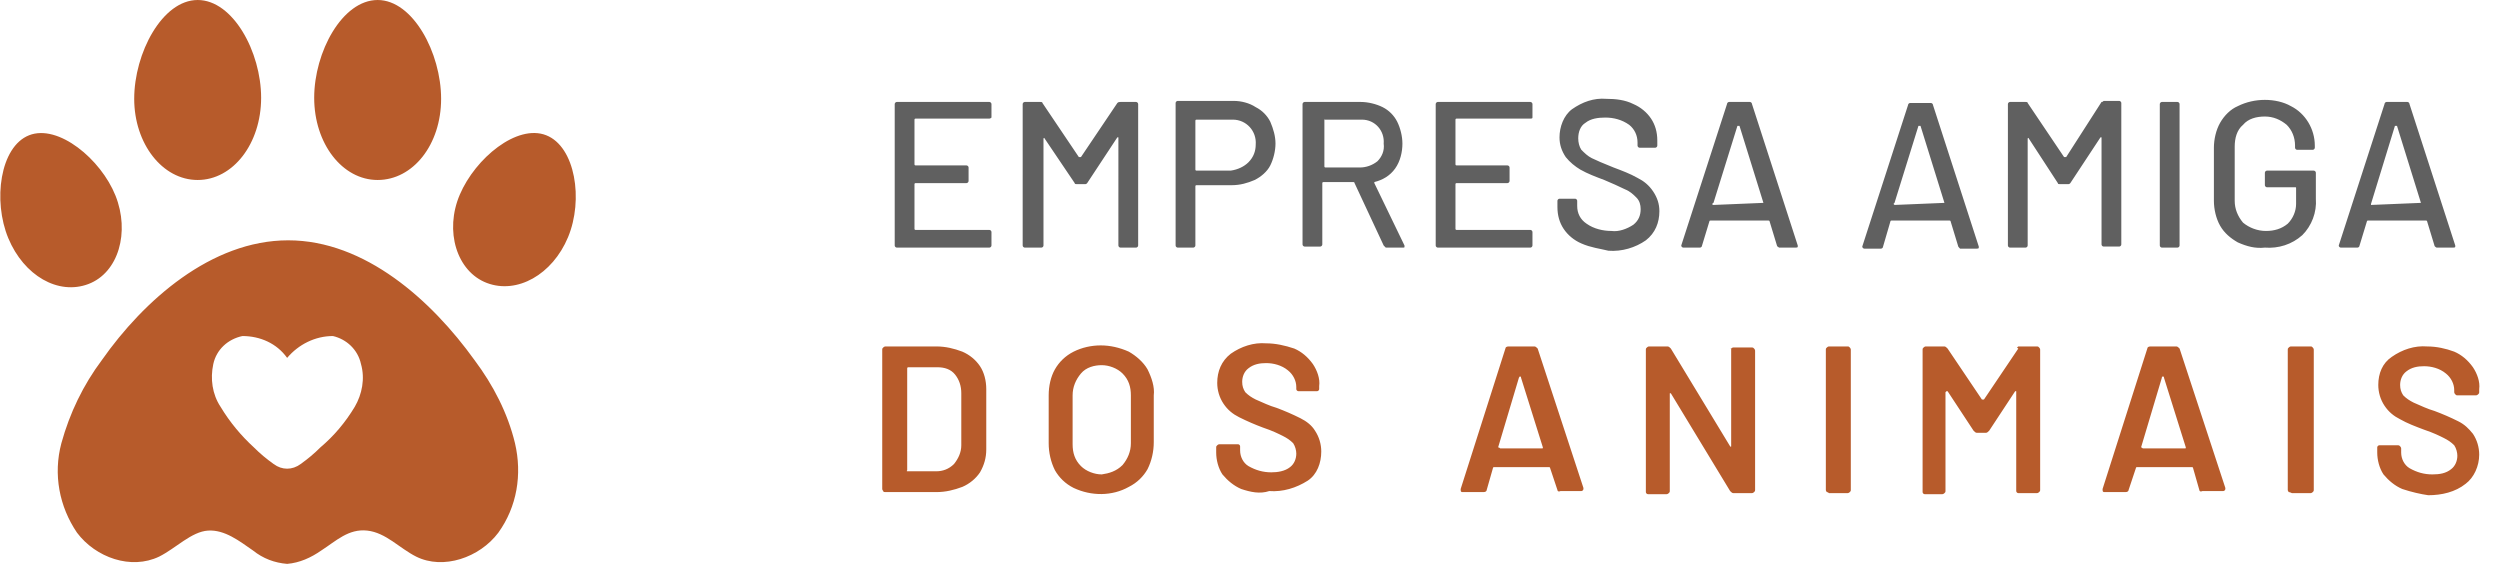 <?xml version="1.0" encoding="utf-8"?>
<!-- Generator: Adobe Illustrator 25.2.1, SVG Export Plug-In . SVG Version: 6.00 Build 0)  -->
<svg version="1.1" id="Camada_1" xmlns="http://www.w3.org/2000/svg" xmlns:xlink="http://www.w3.org/1999/xlink" x="0px" y="0px"
	 viewBox="0 0 240.3 54.2" style="enable-background:new 0 0 240.3 54.2;" xml:space="preserve">
<style type="text/css">
	.st0{fill:#B75B2B;}
	.st1{fill:#606060;}
</style>
<path class="st0" d="M36.3,0c3.4,0,6.1,5.1,6.1,9.5s-2.7,7.8-6.1,7.8s-6.1-3.5-6.1-7.9S32.9,0,36.3,0z M12.9,9.5
	c0,4.3,2.7,7.8,6.1,7.8s6.1-3.5,6.1-7.9S22.4,0,19,0S12.9,5.1,12.9,9.5z M8.5,27.3c2.9-1.1,4-5,2.6-8.5S5.6,11.9,2.8,13
	s-3.5,6.3-2,9.9S5.6,28.4,8.5,27.3z M52.5,13c-2.8-1.1-6.8,2.2-8.3,5.7s-0.3,7.4,2.6,8.5s6.3-0.8,7.8-4.4S55.3,14.1,52.5,13z
	 M47.9,51.2c-1.8,2.4-5.3,3.6-7.9,2.3c-1.6-0.8-2.9-2.3-4.7-2.5s-3,1-4.4,1.9c-1,0.7-2.1,1.2-3.3,1.3c-1.2-0.1-2.3-0.5-3.3-1.3
	C23,52,21.6,50.9,20,51s-3.1,1.7-4.7,2.5c-2.7,1.3-6.1,0.1-7.9-2.3c-1.7-2.5-2.3-5.6-1.5-8.6c0.8-2.9,2.1-5.6,3.9-8
	c4-5.7,10.5-11.5,17.9-11.5s13.8,5.8,17.9,11.5c1.8,2.4,3.2,5.1,3.9,8C50.2,45.6,49.7,48.7,47.9,51.2z M34.7,35
	c-0.3-1.4-1.4-2.4-2.7-2.7c-1.7,0-3.3,0.8-4.4,2.1c-1-1.4-2.6-2.1-4.3-2.1c-1.4,0.3-2.5,1.3-2.8,2.7c-0.3,1.4-0.1,2.9,0.7,4.1
	c0.9,1.5,2,2.8,3.2,3.9c0.6,0.6,1.2,1.1,1.9,1.6l0,0c0.8,0.6,1.8,0.6,2.6,0l0,0c0.7-0.5,1.3-1,1.9-1.6c1.3-1.1,2.4-2.4,3.3-3.9
	C34.8,37.9,35.1,36.4,34.7,35z"/>
<path class="st0" d="M84.9,47.2c0,0-0.1-0.1-0.1-0.2V33.6c0-0.1,0-0.1,0.1-0.2c0,0,0.1-0.1,0.2-0.1h4.9c0.9,0,1.7,0.2,2.5,0.5
	c0.7,0.3,1.3,0.8,1.7,1.4c0.4,0.6,0.6,1.4,0.6,2.2v5.8c0,0.8-0.2,1.5-0.6,2.2c-0.4,0.6-1,1.1-1.7,1.4c-0.8,0.3-1.6,0.5-2.5,0.5h-4.9
	C85,47.3,84.9,47.3,84.9,47.2z M87.2,45.3H90c0.6,0,1.2-0.2,1.7-0.7c0.4-0.5,0.7-1.1,0.7-1.8v-5c0-0.7-0.2-1.3-0.6-1.8
	c-0.4-0.5-1-0.7-1.7-0.7h-2.8c0,0-0.1,0-0.1,0.1c0,0,0,0,0,0v9.8C87.1,45.3,87.2,45.3,87.2,45.3C87.2,45.3,87.2,45.3,87.2,45.3z
	 M103.2,46.9c-0.8-0.4-1.4-1-1.8-1.7c-0.4-0.8-0.6-1.7-0.6-2.6V38c0-0.9,0.2-1.8,0.6-2.5c0.4-0.7,1-1.3,1.8-1.7
	c0.8-0.4,1.7-0.6,2.6-0.6c0.9,0,1.8,0.2,2.7,0.6c0.7,0.4,1.4,1,1.8,1.7c0.4,0.8,0.7,1.7,0.6,2.5v4.5c0,0.9-0.2,1.8-0.6,2.6
	c-0.4,0.7-1,1.3-1.8,1.7C106.9,47.7,104.9,47.7,103.2,46.9z M107.9,44.7c0.5-0.6,0.8-1.3,0.8-2.1V38c0-0.8-0.2-1.5-0.8-2.1
	c-0.5-0.5-1.3-0.8-2-0.8c-0.7,0-1.5,0.2-2,0.8c-0.5,0.6-0.8,1.3-0.8,2.1v4.7c0,0.8,0.2,1.5,0.8,2.1c0.5,0.5,1.3,0.8,2,0.8
	C106.6,45.5,107.3,45.3,107.9,44.7L107.9,44.7z M119.3,47c-0.7-0.3-1.3-0.8-1.8-1.4c-0.4-0.6-0.6-1.4-0.6-2.1V43
	c0-0.1,0-0.1,0.1-0.2c0,0,0.1-0.1,0.2-0.1h1.8c0.1,0,0.2,0.1,0.2,0.2v0.4c0,0.6,0.3,1.2,0.8,1.5c0.7,0.4,1.4,0.6,2.2,0.6
	c0.6,0,1.3-0.1,1.8-0.5c0.4-0.3,0.6-0.8,0.6-1.3c0-0.3-0.1-0.7-0.3-1c-0.3-0.3-0.6-0.5-1-0.7c-0.4-0.2-1-0.5-1.9-0.8
	c-0.8-0.3-1.5-0.6-2.3-1c-0.6-0.3-1.1-0.7-1.5-1.3c-0.4-0.6-0.6-1.3-0.6-2c0-1.1,0.4-2.1,1.3-2.8c1-0.7,2.2-1.1,3.4-1
	c0.9,0,1.8,0.2,2.7,0.5c0.7,0.3,1.3,0.8,1.8,1.5c0.4,0.6,0.7,1.4,0.6,2.1v0.3c0,0.1-0.1,0.2-0.2,0.2h-1.8c-0.1,0-0.2-0.1-0.2-0.2
	v-0.2c0-0.6-0.3-1.2-0.8-1.6c-0.6-0.5-1.4-0.7-2.1-0.7c-0.6,0-1.2,0.1-1.7,0.5c-0.4,0.3-0.6,0.8-0.6,1.3c0,0.4,0.1,0.7,0.3,1
	c0.3,0.3,0.6,0.5,1,0.7c0.7,0.3,1.3,0.6,2,0.8c0.8,0.3,1.5,0.6,2.3,1c0.6,0.3,1.1,0.7,1.4,1.2c0.4,0.6,0.6,1.3,0.6,2
	c0,1.1-0.4,2.2-1.3,2.8c-1.1,0.7-2.4,1.1-3.7,1C121.1,47.5,120.2,47.3,119.3,47z M149.7,47.1L149,45c0-0.1-0.1-0.1-0.1-0.1h-5.3
	c0,0-0.1,0-0.1,0.1l-0.6,2.1c0,0.1-0.1,0.2-0.3,0.2h-2c-0.1,0-0.2,0-0.2-0.2c0,0,0-0.1,0-0.1l4.3-13.5c0-0.1,0.1-0.2,0.3-0.2h2.5
	c0.1,0,0.2,0.1,0.3,0.2l4.4,13.4c0,0,0,0.1,0,0.1c0,0.1-0.1,0.2-0.2,0.2h-2C149.8,47.3,149.7,47.2,149.7,47.1L149.7,47.1z
	 M144.2,43.1h4c0.1,0,0.1,0,0.1-0.1l-2.1-6.7c0-0.1,0-0.1-0.1-0.1s0,0-0.1,0.1l-2,6.7C144.1,43,144.2,43.1,144.2,43.1L144.2,43.1z
	 M166.4,33.5c0,0,0.1-0.1,0.2-0.1h1.8c0.1,0,0.1,0,0.2,0.1c0,0,0.1,0.1,0.1,0.2v13.4c0,0.1,0,0.1-0.1,0.2c0,0-0.1,0.1-0.2,0.1h-1.8
	c-0.1,0-0.2-0.1-0.3-0.2l-5.7-9.4c0,0-0.1,0-0.1,0c0,0,0,0,0,0.1v9.3c0,0.1,0,0.1-0.1,0.2c0,0-0.1,0.1-0.2,0.1h-1.8
	c-0.1,0-0.2-0.1-0.2-0.2c0,0,0,0,0,0V33.6c0-0.1,0-0.1,0.1-0.2c0,0,0.1-0.1,0.2-0.1h1.8c0.1,0,0.2,0.1,0.3,0.2l5.7,9.4
	c0,0,0.1,0.1,0.1,0s0,0,0-0.1L166.4,33.5C166.3,33.5,166.3,33.4,166.4,33.5L166.4,33.5z M175.6,47.3c0,0-0.1-0.1-0.1-0.2V33.6
	c0-0.1,0-0.1,0.1-0.2c0,0,0.1-0.1,0.2-0.1h1.8c0.1,0,0.1,0,0.2,0.1c0,0,0.1,0.1,0.1,0.2v13.5c0,0.1,0,0.1-0.1,0.2
	c0,0-0.1,0.1-0.2,0.1h-1.8C175.7,47.3,175.6,47.3,175.6,47.3L175.6,47.3z M194,33.3h1.8c0.1,0,0.1,0,0.2,0.1c0,0,0.1,0.1,0.1,0.2
	v13.5c0,0.1,0,0.1-0.1,0.2c0,0-0.1,0.1-0.2,0.1H194c-0.1,0-0.2-0.1-0.2-0.2c0,0,0,0,0,0v-9.5c0,0,0-0.1,0-0.1c0,0-0.1,0-0.1,0
	l-2.5,3.8c-0.1,0.1-0.2,0.2-0.3,0.2H190c-0.1,0-0.2-0.1-0.3-0.2l-2.5-3.8c0,0,0,0-0.1,0c0,0,0,0-0.1,0.1v9.5c0,0.1,0,0.1-0.1,0.2
	c0,0-0.1,0.1-0.2,0.1H185c-0.1,0-0.2-0.1-0.2-0.2c0,0,0,0,0,0V33.6c0-0.1,0-0.1,0.1-0.2c0,0,0.1-0.1,0.2-0.1h1.8
	c0.1,0,0.2,0.1,0.3,0.2l3.3,4.9c0,0,0.1,0,0.1,0c0,0,0,0,0.1,0l3.3-4.9C193.8,33.4,193.9,33.4,194,33.3z M211.4,47.1l-0.6-2.1
	c0-0.1-0.1-0.1-0.1-0.1h-5.3c0,0-0.1,0-0.1,0.1l-0.7,2.1c0,0.1-0.1,0.2-0.3,0.2h-2c-0.1,0-0.2,0-0.2-0.2c0,0,0-0.1,0-0.1l4.3-13.5
	c0-0.1,0.1-0.2,0.3-0.2h2.5c0.1,0,0.2,0.1,0.3,0.2l4.4,13.4c0,0,0,0.1,0,0.1c0,0.1-0.1,0.2-0.2,0.2h-2
	C211.5,47.3,211.4,47.2,211.4,47.1L211.4,47.1z M206,43.1h4c0.1,0,0.1,0,0.1-0.1l-2.1-6.7c0-0.1,0-0.1-0.1-0.1s-0.1,0-0.1,0.1
	l-2,6.7C205.9,43,205.9,43.1,206,43.1L206,43.1z M220,47.3c0,0-0.1-0.1-0.1-0.2V33.6c0-0.1,0-0.1,0.1-0.2c0,0,0.1-0.1,0.2-0.1h1.9
	c0.1,0,0.1,0,0.2,0.1c0,0,0.1,0.1,0.1,0.2v13.5c0,0.1,0,0.1-0.1,0.2c0,0-0.1,0.1-0.2,0.1h-1.8C220.1,47.3,220,47.3,220,47.3
	L220,47.3z M230.9,47c-0.7-0.3-1.3-0.8-1.8-1.4c-0.4-0.6-0.6-1.4-0.6-2.1V43c0-0.1,0.1-0.2,0.2-0.2l0,0h1.8c0.1,0,0.1,0,0.2,0.1
	c0,0,0.1,0.1,0.1,0.2v0.4c0,0.6,0.3,1.2,0.8,1.5c0.7,0.4,1.4,0.6,2.2,0.6c0.7,0,1.3-0.1,1.8-0.5c0.4-0.3,0.6-0.8,0.6-1.3
	c0-0.3-0.1-0.7-0.3-1c-0.3-0.3-0.6-0.5-1-0.7c-0.4-0.2-1-0.5-1.9-0.8c-0.8-0.3-1.6-0.6-2.3-1c-0.6-0.3-1.1-0.7-1.5-1.3
	c-0.4-0.6-0.6-1.3-0.6-2c0-1.1,0.4-2.1,1.3-2.7c1-0.7,2.2-1.1,3.4-1c0.9,0,1.8,0.2,2.6,0.5c0.7,0.3,1.3,0.8,1.8,1.5
	c0.4,0.6,0.7,1.4,0.6,2.1v0.3c0,0.1,0,0.1-0.1,0.2c0,0-0.1,0.1-0.2,0.1h-1.8c-0.1,0-0.1,0-0.2-0.1c0,0-0.1-0.1-0.1-0.2v-0.2
	c0-0.6-0.3-1.2-0.8-1.6c-0.6-0.5-1.4-0.7-2.1-0.7c-0.6,0-1.2,0.1-1.7,0.5c-0.4,0.3-0.6,0.8-0.6,1.3c0,0.4,0.1,0.7,0.3,1
	c0.3,0.3,0.6,0.5,1,0.7c0.7,0.3,1.3,0.6,2,0.8c0.8,0.3,1.5,0.6,2.3,1c0.6,0.3,1,0.7,1.4,1.2c0.4,0.6,0.6,1.3,0.6,2
	c0,1.1-0.5,2.2-1.3,2.8c-1,0.8-2.3,1.1-3.6,1.1C232.7,47.5,231.8,47.3,230.9,47z"/>
<path class="st1" d="M95.1,11.4H88c0,0-0.1,0-0.1,0.1v4.3c0,0,0,0.1,0.1,0.1c0,0,0,0,0,0h4.9c0.1,0,0.2,0.1,0.2,0.2v1.3
	c0,0.1-0.1,0.2-0.2,0.2c0,0,0,0,0,0H88c0,0-0.1,0-0.1,0.1V22c0,0,0,0.1,0.1,0.1c0,0,0,0,0,0h7.1c0.1,0,0.2,0.1,0.2,0.2v1.3
	c0,0.1-0.1,0.2-0.2,0.2c0,0,0,0,0,0h-8.9c-0.1,0-0.2-0.1-0.2-0.2c0,0,0,0,0,0V10c0-0.1,0.1-0.2,0.2-0.2c0,0,0,0,0,0h8.9
	c0.1,0,0.2,0.1,0.2,0.2v1.3C95.3,11.3,95.2,11.4,95.1,11.4z M107.7,9.8h1.5c0.1,0,0.2,0.1,0.2,0.2v13.6c0,0.1-0.1,0.2-0.2,0.2
	c0,0,0,0,0,0h-1.5c-0.1,0-0.2-0.1-0.2-0.2c0,0,0,0,0,0V13.3c0,0,0-0.1,0-0.1s0,0-0.1,0l-2.9,4.4c-0.1,0.1-0.1,0.1-0.2,0.1h-0.8
	c-0.1,0-0.2,0-0.2-0.1l-2.9-4.3c0,0,0-0.1-0.1,0c0,0,0,0.1,0,0.1v10.2c0,0.1-0.1,0.2-0.2,0.2c0,0,0,0,0,0h-1.6
	c-0.1,0-0.2-0.1-0.2-0.2c0,0,0,0,0,0V10c0-0.1,0.1-0.2,0.2-0.2c0,0,0,0,0,0h1.5c0.1,0,0.2,0,0.2,0.1l3.5,5.2h0.1c0,0,0,0,0.1,0
	l3.5-5.2C107.5,9.8,107.6,9.8,107.7,9.8z M120.7,10.3c0.6,0.3,1.1,0.8,1.4,1.4c0.3,0.7,0.5,1.4,0.5,2.1c0,0.7-0.2,1.5-0.5,2.1
	c-0.3,0.6-0.9,1.1-1.5,1.4c-0.7,0.3-1.4,0.5-2.2,0.5H115c0,0-0.1,0-0.1,0.1v5.7c0,0.1-0.1,0.2-0.2,0.2c0,0,0,0,0,0h-1.5
	c-0.1,0-0.2-0.1-0.2-0.2c0,0,0,0,0,0V9.9c0-0.1,0.1-0.2,0.2-0.2c0,0,0,0,0,0h5.4C119.3,9.7,120.1,9.9,120.7,10.3L120.7,10.3z
	 M120,15.6c0.5-0.5,0.7-1.1,0.7-1.7c0.1-1.3-0.9-2.4-2.2-2.4c-0.1,0-0.2,0-0.3,0H115c0,0-0.1,0-0.1,0.1v4.7c0,0,0,0.1,0.1,0.1
	c0,0,0,0,0,0h3.3C119,16.3,119.6,16,120,15.6L120,15.6z M133,23.6l-2.8-6c0,0,0-0.1-0.1-0.1h-2.9c0,0-0.1,0-0.1,0.1v5.9
	c0,0.1-0.1,0.2-0.2,0.2c0,0,0,0,0,0h-1.5c-0.1,0-0.2-0.1-0.2-0.2c0,0,0,0,0,0V10c0-0.1,0.1-0.2,0.2-0.2c0,0,0,0,0,0h5.4
	c0.7,0,1.5,0.2,2.1,0.5c0.6,0.3,1.1,0.8,1.4,1.4c0.3,0.6,0.5,1.4,0.5,2.1c0,0.8-0.2,1.7-0.7,2.4c-0.5,0.7-1.2,1.1-2,1.3
	c0,0,0,0.1,0,0.1c0,0,0,0,0,0l2.9,6c0,0,0,0.1,0,0.1c0,0.1,0,0.1-0.2,0.1h-1.6C133.2,23.8,133.1,23.7,133,23.6L133,23.6z
	 M127.3,11.5V16c0,0,0,0.1,0.1,0.1c0,0,0,0,0,0h3.3c0.6,0,1.2-0.2,1.7-0.6c0.4-0.4,0.7-1,0.6-1.7c0.1-1.2-0.8-2.3-2.1-2.3
	c-0.1,0-0.2,0-0.3,0L127.3,11.5C127.4,11.4,127.3,11.4,127.3,11.5z M147.1,11.4H140c0,0-0.1,0-0.1,0.1v4.3c0,0,0,0.1,0.1,0.1
	c0,0,0,0,0,0h4.9c0.1,0,0.2,0.1,0.2,0.2v1.3c0,0.1-0.1,0.2-0.2,0.2c0,0,0,0,0,0H140c0,0-0.1,0-0.1,0.1V22c0,0,0,0.1,0.1,0.1
	c0,0,0,0,0,0h7.1c0.1,0,0.2,0.1,0.2,0.2v1.3c0,0.1-0.1,0.2-0.2,0.2c0,0,0,0,0,0h-8.9c-0.1,0-0.2-0.1-0.2-0.2c0,0,0,0,0,0V10
	c0-0.1,0.1-0.2,0.2-0.2c0,0,0,0,0,0h8.9c0.1,0,0.2,0.1,0.2,0.2v1.3C147.3,11.4,147.2,11.4,147.1,11.4z M152,23.4
	c-0.7-0.3-1.3-0.8-1.7-1.4c-0.4-0.6-0.6-1.3-0.6-2.1v-0.6c0-0.1,0.1-0.2,0.2-0.2c0,0,0,0,0,0h1.5c0.1,0,0.2,0.1,0.2,0.2v0.5
	c0,0.7,0.3,1.3,0.9,1.7c0.7,0.5,1.6,0.7,2.4,0.7c0.7,0.1,1.5-0.2,2.1-0.6c0.5-0.4,0.7-0.9,0.7-1.5c0-0.4-0.1-0.8-0.4-1.1
	c-0.3-0.3-0.6-0.6-1.1-0.8c-0.6-0.3-1.3-0.6-2-0.9c-0.8-0.3-1.6-0.6-2.3-1c-0.5-0.3-1-0.7-1.4-1.2c-0.4-0.6-0.6-1.2-0.6-1.9
	c0-1,0.4-2.1,1.2-2.7c1-0.7,2.1-1.1,3.3-1c0.9,0,1.8,0.1,2.6,0.5c0.7,0.3,1.3,0.8,1.7,1.4c0.4,0.6,0.6,1.3,0.6,2.1V14
	c0,0.1-0.1,0.2-0.2,0.2c0,0,0,0,0,0h-1.5c-0.1,0-0.2-0.1-0.2-0.2c0,0,0,0,0,0v-0.3c0-0.7-0.3-1.3-0.8-1.7c-0.7-0.5-1.5-0.7-2.3-0.7
	c-0.7,0-1.4,0.1-1.9,0.5c-0.5,0.3-0.7,0.9-0.7,1.5c0,0.4,0.1,0.8,0.3,1.1c0.3,0.3,0.6,0.6,1,0.8c0.4,0.2,1.1,0.5,2.1,0.9
	c0.8,0.3,1.6,0.6,2.3,1c0.6,0.3,1.1,0.7,1.5,1.3c0.4,0.6,0.6,1.2,0.6,1.9c0,1.1-0.4,2.1-1.3,2.8c-1,0.7-2.3,1.1-3.6,1
	C153.8,23.9,152.9,23.8,152,23.4L152,23.4z M170.8,23.6l-0.7-2.3c0,0,0-0.1-0.1-0.1h-5.6c0,0-0.1,0-0.1,0.1l-0.7,2.3
	c0,0.1-0.1,0.2-0.2,0.2h-1.6c-0.1,0-0.2-0.1-0.2-0.2l4.4-13.6c0-0.1,0.1-0.2,0.2-0.2h2c0.1,0,0.2,0.1,0.2,0.2l4.4,13.6v0.1
	c0,0.1-0.1,0.1-0.2,0.1H171C170.9,23.7,170.8,23.7,170.8,23.6L170.8,23.6z M164.8,19.6C164.8,19.6,164.8,19.6,164.8,19.6h4.7
	c0,0,0,0,0.1,0 M169.5,19.5l-2.3-7.4c0,0,0,0-0.1,0c0,0,0,0-0.1,0l-2.3,7.4c0,0-0.1,0-0.1,0.1s0,0.1,0.1,0.1l0,0L169.5,19.5z
	 M188.2,23.6l-0.7-2.3c0,0,0-0.1-0.1-0.1h-5.6c0,0-0.1,0-0.1,0.1l-0.7,2.4c0,0.1-0.1,0.2-0.2,0.2h-1.6c-0.1,0-0.2-0.1-0.2-0.2
	l4.4-13.6c0-0.1,0.1-0.2,0.2-0.2h2c0.1,0,0.2,0.1,0.2,0.2l4.4,13.6v0.1c0,0.1-0.1,0.1-0.2,0.1h-1.6
	C188.3,23.8,188.2,23.7,188.2,23.6L188.2,23.6z M182.2,19.6C182.2,19.6,182.2,19.6,182.2,19.6h4.7c0,0,0,0,0.1,0 M186.9,19.5
	l-2.3-7.4c0,0,0,0-0.1,0c0,0,0,0-0.1,0l-2.3,7.4c0,0-0.1,0.1-0.1,0.1c0,0,0.1,0.1,0.1,0.1l0,0L186.9,19.5z M202.2,9.7h1.5
	c0.1,0,0.2,0.1,0.2,0.2v13.6c0,0.1-0.1,0.2-0.2,0.2c0,0,0,0,0,0h-1.5c-0.1,0-0.2-0.1-0.2-0.2c0,0,0,0,0,0V13.3c0,0,0-0.1,0-0.1
	s0,0-0.1,0l-2.9,4.4c-0.1,0.1-0.1,0.1-0.2,0.1h-0.8c-0.1,0-0.2,0-0.2-0.1l-2.8-4.3c0,0,0-0.1-0.1,0c0,0,0,0.1,0,0.1v10.2
	c0,0.1-0.1,0.2-0.2,0.2c0,0,0,0,0,0h-1.5c-0.1,0-0.2-0.1-0.2-0.2c0,0,0,0,0,0V10c0-0.1,0.1-0.2,0.2-0.2c0,0,0,0,0,0h1.5
	c0.1,0,0.2,0,0.2,0.1l3.5,5.2h0.1c0,0,0,0,0.1,0l3.4-5.3C202.1,9.8,202.1,9.8,202.2,9.7L202.2,9.7z M207.6,23.5V10
	c0-0.1,0.1-0.2,0.2-0.2c0,0,0,0,0,0h1.5c0.1,0,0.2,0.1,0.2,0.2v13.6c0,0.1-0.1,0.2-0.2,0.2c0,0,0,0,0,0h-1.5c-0.1,0-0.2-0.1-0.2-0.2
	C207.6,23.6,207.6,23.6,207.6,23.5L207.6,23.5z M215.1,23.3c-0.7-0.4-1.3-0.9-1.7-1.6c-0.4-0.7-0.6-1.6-0.6-2.4v-5.1
	c0-0.8,0.2-1.7,0.6-2.4c0.4-0.7,1-1.3,1.7-1.6c0.8-0.4,1.7-0.6,2.6-0.6c0.9,0,1.8,0.2,2.5,0.6c1.4,0.7,2.3,2.2,2.3,3.8v0.2
	c0,0.1-0.1,0.2-0.2,0.2c0,0,0,0,0,0h-1.5c-0.1,0-0.2-0.1-0.2-0.2c0,0,0,0,0,0V14c0-0.8-0.3-1.5-0.8-2c-0.6-0.5-1.3-0.8-2.1-0.8
	c-0.8,0-1.6,0.2-2.1,0.8c-0.6,0.5-0.8,1.3-0.8,2.1v5.2c0,0.8,0.3,1.5,0.8,2.1c0.6,0.5,1.4,0.8,2.2,0.8c0.8,0,1.5-0.2,2.1-0.7
	c0.5-0.5,0.8-1.2,0.8-1.9v-1.5c0-0.1,0-0.1-0.1-0.1h-2.7c-0.1,0-0.2-0.1-0.2-0.2c0,0,0,0,0,0v-1.2c0-0.1,0.1-0.2,0.2-0.2
	c0,0,0,0,0,0h4.5c0.1,0,0.2,0.1,0.2,0.2c0,0,0,0,0,0v2.5c0.1,1.3-0.4,2.6-1.3,3.5c-1,0.9-2.3,1.3-3.6,1.2
	C216.8,23.9,216,23.7,215.1,23.3L215.1,23.3z M234,23.6l-0.7-2.3c0,0,0-0.1-0.1-0.1h-5.6c0,0-0.1,0-0.1,0.1l-0.7,2.3
	c0,0.1-0.1,0.2-0.2,0.2H225c-0.1,0-0.2-0.1-0.2-0.2l4.4-13.6c0-0.1,0.1-0.2,0.2-0.2h2c0.1,0,0.2,0.1,0.2,0.2l4.4,13.6v0.1
	c0,0.1-0.1,0.1-0.2,0.1h-1.6C234.2,23.8,234,23.7,234,23.6C234,23.6,234,23.6,234,23.6z M228,19.6C228,19.6,228,19.6,228,19.6h4.7
	c0,0,0,0,0.1,0 M232.7,19.5l-2.3-7.4c0,0,0,0-0.1,0c0,0,0,0-0.1,0l-2.3,7.5c0,0,0,0,0,0.1L232.7,19.5z"/>
</svg>
